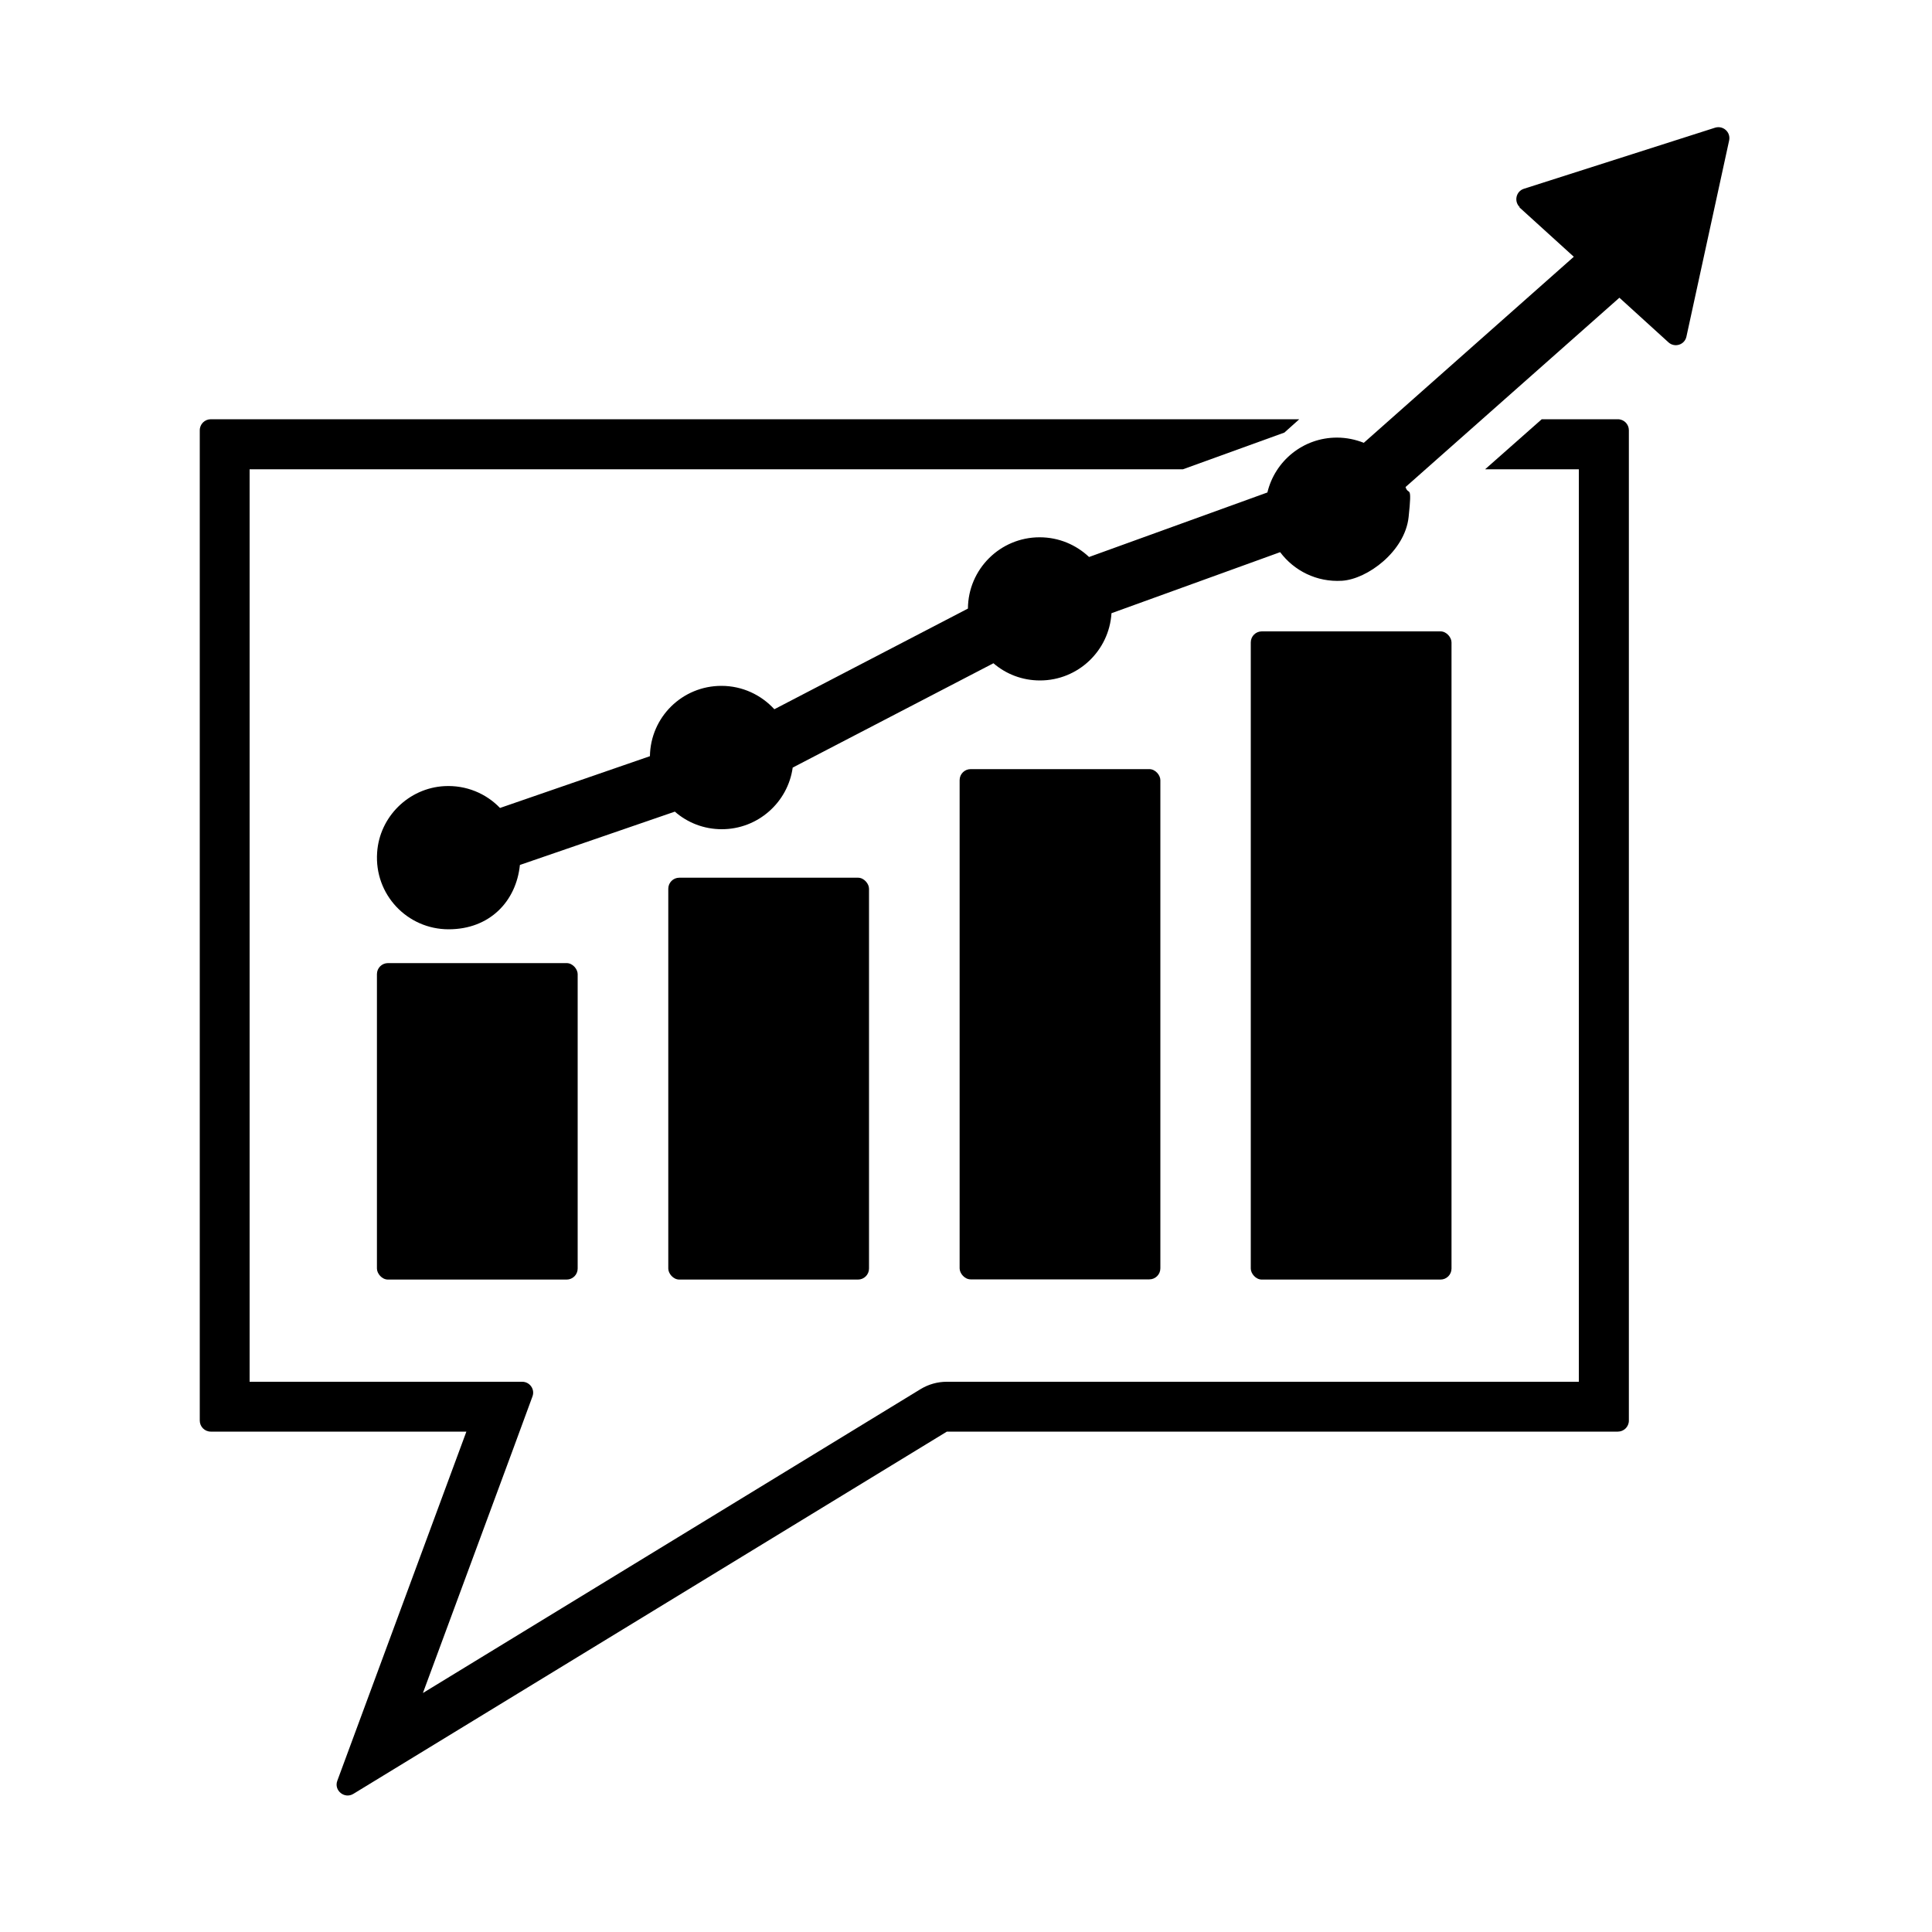 <?xml version="1.0" encoding="UTF-8"?>
<svg id="Layer_1" data-name="Layer 1" xmlns="http://www.w3.org/2000/svg" version="1.1" viewBox="0 0 1000 1000">
  <defs>
    <style>
      .cls-1 {
        fill: #000;
        stroke-width: 0px;
      }
    </style>
  </defs>
  <rect class="cls-1" x="647.4" y="326.8" width="103.9" height="335.5" rx="5.7" ry="5.7"/>
  <rect class="cls-1" x="496.7" y="398.1" width="103.9" height="264.1" rx="5.7" ry="5.7"/>
  <rect class="cls-1" x="345.9" y="454.3" width="103.9" height="208" rx="5.7" ry="5.7"/>
  <rect class="cls-1" x="195.1" y="498.5" width="103.9" height="163.8" rx="5.7" ry="5.7"/>
  <path class="cls-1" d="M768.8,242.9h48.4v472.3h-327.2c-4.7,0-9.4,1.3-13.5,3.8h0s-257.6,157.3-257.6,157.3l46.7-126.3,10-27.2c1.4-3.7-1.4-7.6-5.3-7.6h-141.1V242.9h483.1l52.5-19,7.7-6.9H109.1c-3.1,0-5.7,2.5-5.7,5.7v512.6c0,3.1,2.5,5.7,5.7,5.7h132.3l-66.8,180.7c-1.9,5,3.7,9.6,8.3,6.8l307.2-187.5h347.3c3.1,0,5.7-2.5,5.7-5.7V222.7c0-3.1-2.5-5.7-5.7-5.7h-39.4l-29.2,25.8Z"/>
  <path class="cls-1" d="M786.3,107.2l28.3,25.7-108.7,96.3c-4.3-1.7-9-2.7-13.9-2.7-17.5,0-32.1,12.1-36,28.4l-92.3,33.4c-6.7-6.3-15.6-10.2-25.6-10.2-20.4,0-37,16.5-37.1,36.9l-100.2,52.1c-6.8-7.4-16.5-12.1-27.4-12.1-20.3,0-36.7,16.2-37,36.4l-77.6,26.8c-7.2-7.5-17.5-11.9-28.8-11.3-18.5,1-33.6,15.9-34.8,34.4-1.5,21.7,15.6,39.7,37,39.7s35-14.6,36.9-33.3l80.2-27.6c6.5,5.7,15,9.1,24.3,9.1,18.7,0,34.2-13.9,36.7-31.9l103.9-54c6.5,5.6,14.9,8.9,24.1,8.9,19.7,0,35.8-15.4,37-34.8l87.3-31.6c7.2,9.6,18.9,15.6,32,14.8s32.6-15.2,34.5-33,0-10.7-1.6-15.5l110.7-98,25.4,23.1c3.2,2.9,8.4,1.3,9.3-3l22.1-101.5c.9-4.3-3.1-7.9-7.3-6.6l-98.9,31.6c-4.2,1.3-5.3,6.7-2.1,9.6Z"/>
</svg>